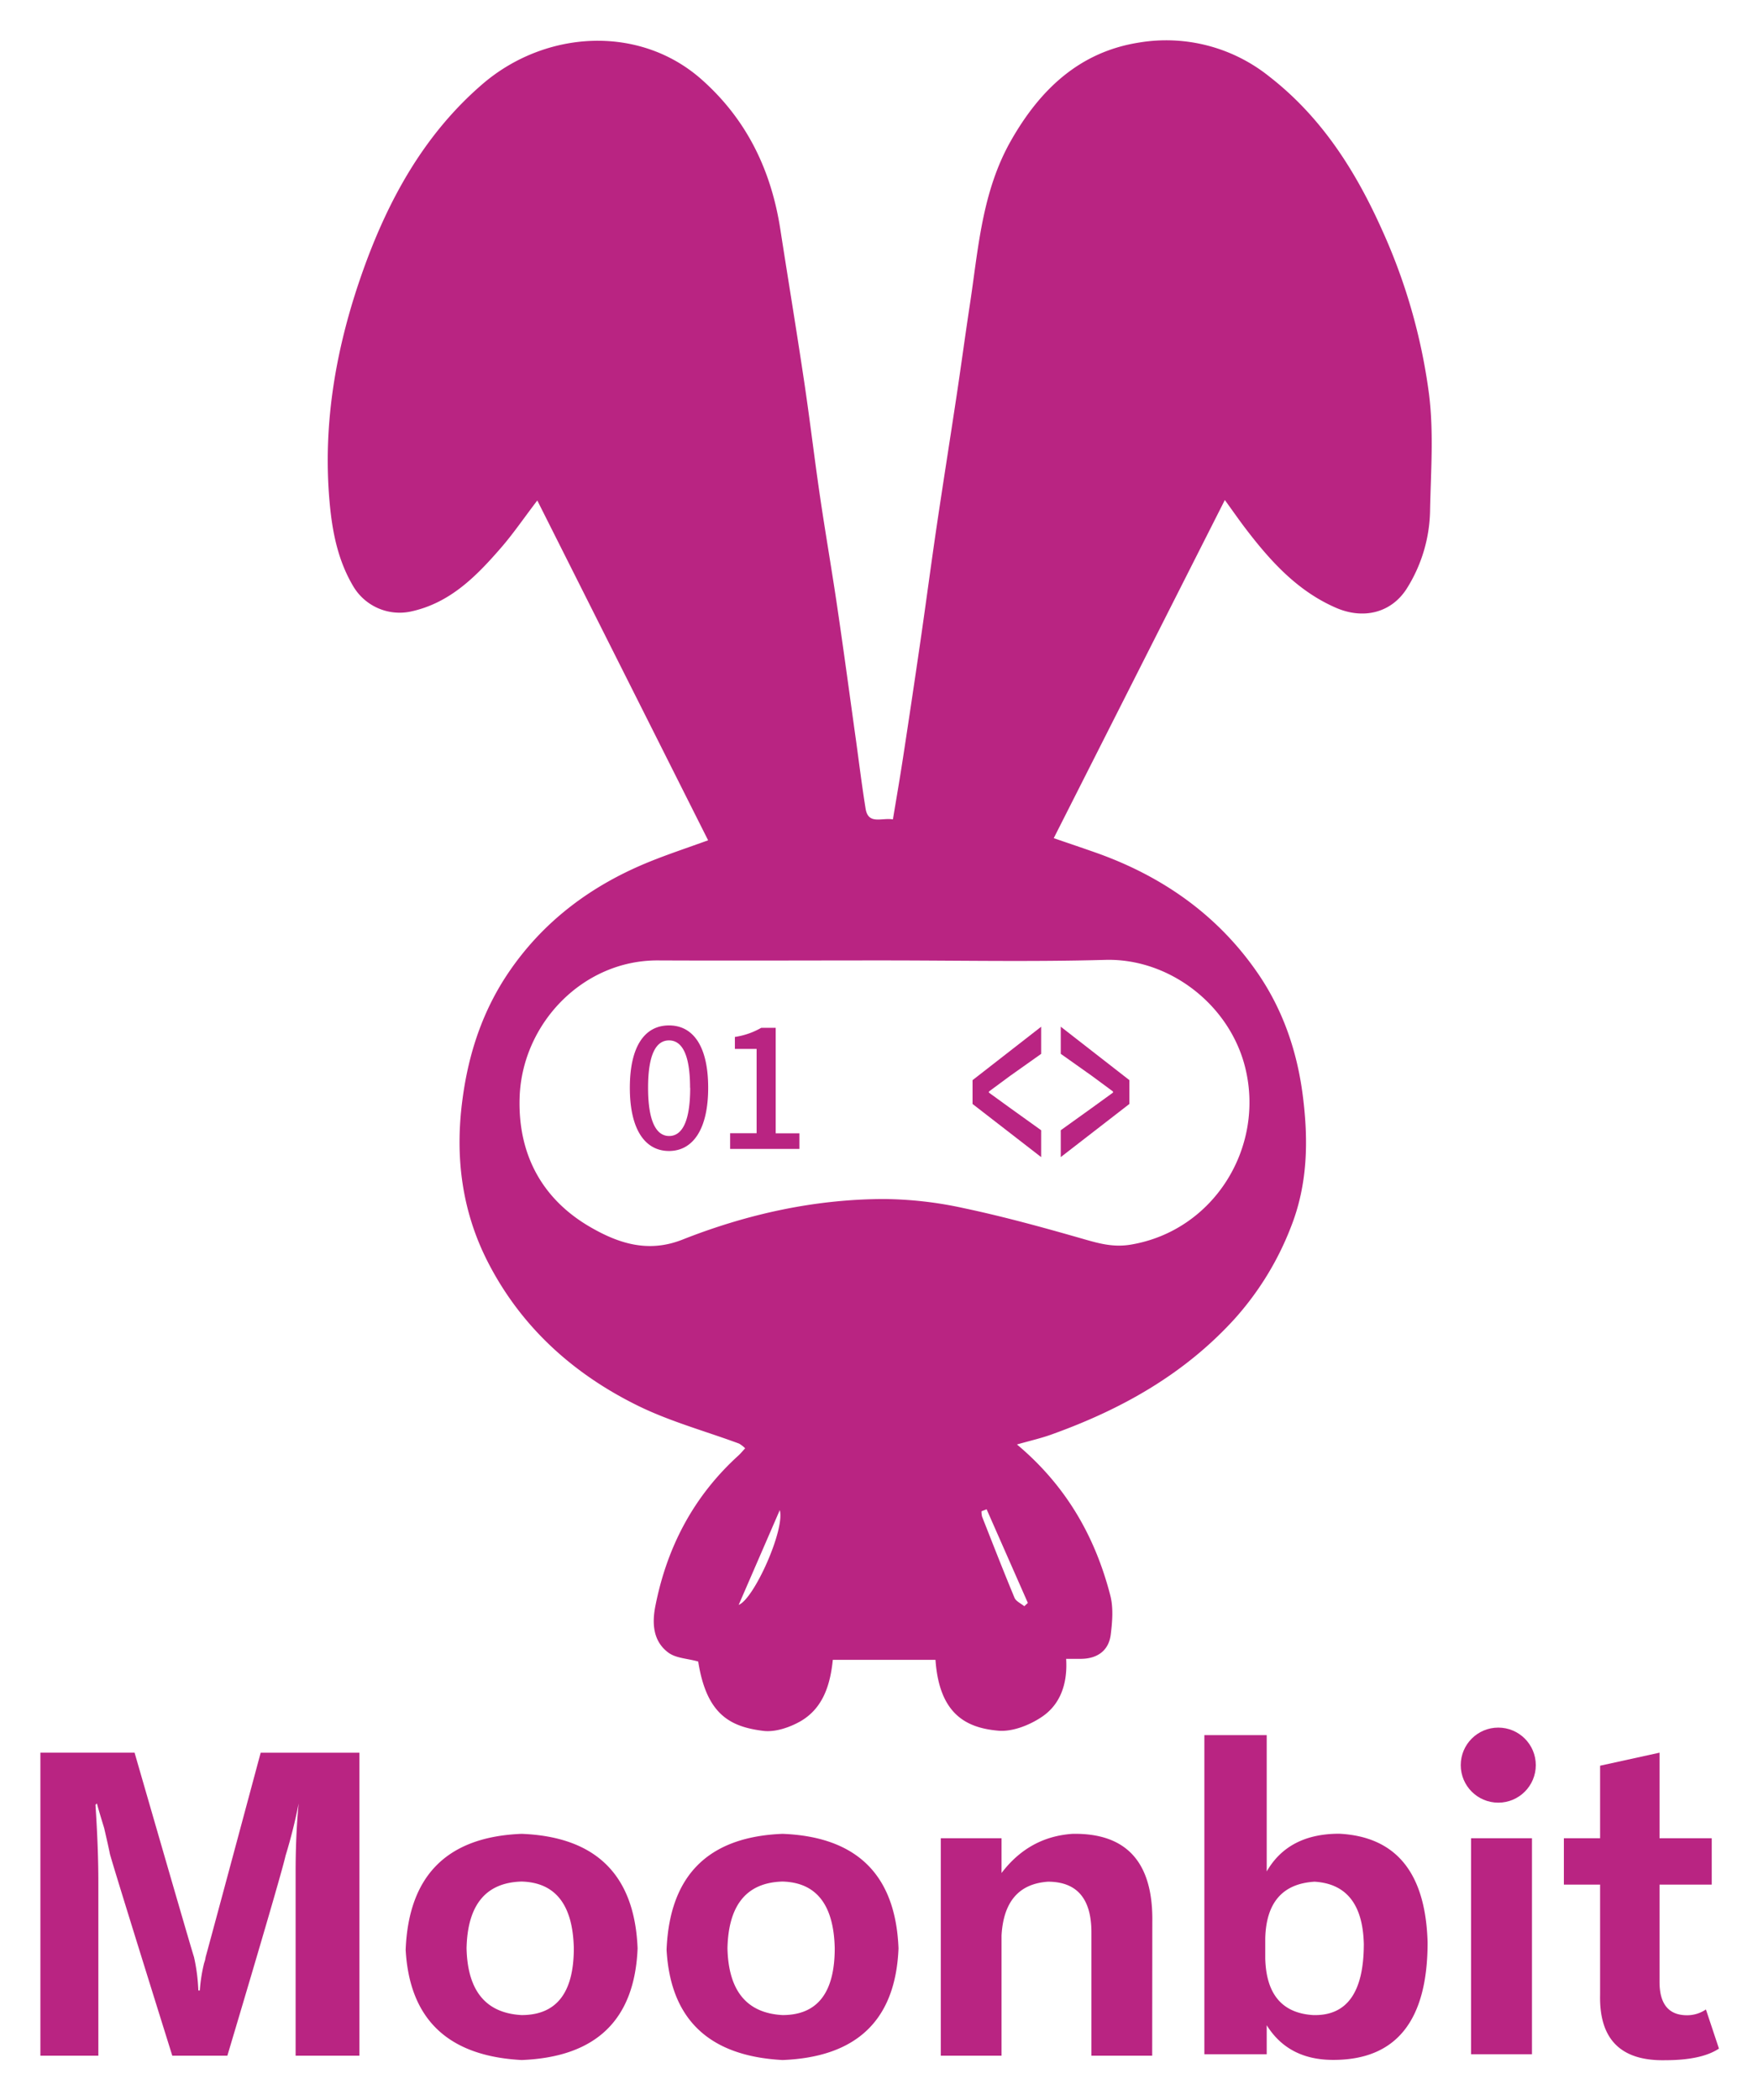 <svg xmlns="http://www.w3.org/2000/svg" role="img" viewBox="-13.29 -13.29 578.58 691.08"><title>MoonBit logo</title><defs><style>.cls-1{isolation:isolate}.cls-2{fill:#b92482}</style></defs><g id="图层_2" data-name="图层 2"><g id="logo"><g class="cls-1"><path d="M306.79 350v-7.84l22.58-17.58v8.93l-10.29 7.29-6.9 5.1v.37l6.9 5 10.29 7.38v8.84z" class="cls-2"/></g><g class="cls-1"><path d="M335.82 367.48v-8.84l10.29-7.38 6.9-5v-.37l-6.9-5.1-10.29-7.29v-8.93l22.58 17.58V350z" class="cls-2"/></g><g class="cls-1"><path d="M194 344.67c0-13.81 5-20.52 12.89-20.52s12.89 6.77 12.89 20.52-5.09 20.8-12.89 20.8-12.89-6.93-12.89-20.8zm19.82 0c0-11.42-2.87-15.59-6.93-15.59s-6.89 4.17-6.89 15.59 2.87 15.87 6.93 15.87 6.93-4.33 6.93-15.87zM227 359.62h8.72v-27.73h-7.15v-3.95a24.61 24.61 0 0 0 8.67-3H242v34.71h7.8v5.14H227z" class="cls-2"/></g><path d="M321.4 462.05c16.17 13.55 25.71 30.28 30.71 49.63 1.06 4.06.69 8.66.16 12.91-.64 5.23-4.32 7.91-9.63 8h-5.05c.5 7.92-1.75 15-8.13 19.19-4 2.67-9.57 4.86-14.19 4.46-10.45-.91-19.44-5.34-20.68-23.32H260.8c-.82 8.05-3.12 15.9-10.7 20.25-3.54 2-8.25 3.61-12.15 3.13-11-1.35-18.73-5.46-21.45-22.82-3.43-1-7.25-1.05-9.79-2.91-5.05-3.71-5.45-9.54-4.32-15.3 3.81-19.43 12.58-36.17 27.34-49.58.72-.65 1.33-1.42 2.22-2.38a9.61 9.61 0 0 0-2-1.55c-11-4.07-22.49-7.2-33-12.32-21.34-10.42-38.56-25.84-49.56-47.19-8.67-16.82-11-34.82-8.48-53.7 2-15.29 6.71-29.4 15.34-42.05 11.56-16.94 27.45-28.64 46.36-36.27 6-2.43 12.21-4.48 19.15-7L163.54 151.4c-4.67 6.14-8.06 11.12-12 15.64-8.15 9.39-16.79 18.18-29.73 20.93a17.74 17.74 0 0 1-19.06-8.71c-4.93-8.46-6.71-17.8-7.56-27.26-2.36-26.25 2.24-51.67 11-76.27 8.33-23.34 20.1-44.77 39.23-61.28 20.65-17.82 51.66-19.76 72.2-1.58 14.89 13.19 22.91 29.91 25.91 49.33 2.58 16.65 5.34 33.28 7.83 50 1.87 12.48 3.34 25 5.17 37.5s4 24.88 5.82 37.35c2.15 14.59 4.11 29.21 6.15 43.81 1 7.31 1.91 14.63 3.08 21.91.87 5.47 5.26 2.94 9 3.58 1.13-6.82 2.29-13.52 3.32-20.24q2.94-19.19 5.73-38.37c1.82-12.49 3.46-25 5.3-37.48 2.13-14.41 4.42-28.79 6.59-43.2 1.51-10 2.86-20.11 4.39-30.15 2.8-18.4 3.94-37.07 13.54-53.95S342.09 3.74 361.68.7a54.21 54.21 0 0 1 42.8 11.22C421.69 25.3 432.91 43 441.71 62.7A190.33 190.33 0 0 1 457 116.28c1.6 12.51.63 25.37.37 38.07a49.69 49.69 0 0 1-7.69 26.07c-5.1 8-14.28 10.22-23.3 6.29-12.56-5.46-21.4-15.18-29.49-25.74-2.19-2.85-4.23-5.8-7.07-9.72l-56.31 111.28c5.19 1.78 9.47 3.22 13.72 4.72 22 7.75 40.42 20.65 53.62 40 8.11 11.91 12.74 25.38 14.6 39.79 1.93 14.92 1.69 29.57-4 43.75a98 98 0 0 1-18.48 30c-16.4 18-36.81 29.5-59.36 37.67-3.82 1.45-7.82 2.34-12.21 3.59zm-43.77-159.29c-24.8 0-49.6.11-74.39 0s-44.8 20.94-45.52 45.22c-.56 18.58 7.36 33.38 23.42 42.62 9.08 5.22 18.85 8.55 30.27 4 21.13-8.34 43.27-13.25 66.11-13.32a126.72 126.72 0 0 1 26.37 3c13.07 2.76 26 6.32 38.85 10 5.36 1.54 10.22 3 16.15 2 27.29-4.58 44.11-31.91 37.66-58.15-5.12-20.85-25.05-36.1-46-35.55-24.31.68-48.63.18-72.92.18zm46.19 212.52l1.17-1.09-13.57-30.81-1.69.65a7.12 7.12 0 0 0 .19 1.75c3.51 8.92 7 17.86 10.67 26.7.49 1.18 2.12 1.88 3.23 2.8zm-94-.44c5.1-2 15.31-24.9 13.52-31.18zM105 663.18H84v-60.59q0-11.93 1-22.42a168.19 168.19 0 0 1-4.3 17.17q-1.51 6.66-19.16 65.84H43.41q-19.08-61.06-20.51-66.32c-.32-1.59-.95-4.45-1.91-8.58-1.27-4.13-2.07-6.84-2.38-8.11l-.48.47q.95 14.31.95 25.29v57.25H0v-99.71h31q18.6 64.39 19.56 67.26a61.16 61.16 0 0 1 1.43 11h.48a52.83 52.83 0 0 1 1.43-9.07 8.1 8.1 0 0 0 .48-1.91q.95-3.33 18.12-67.26H105zm53.39-73q36.72 1.44 38.16 37.69-1.43 35.31-38.16 36.74-36.27-1.92-38.17-36.26 1.43-36.73 38.17-38.17zm0 59.64q17.18 0 17.17-22-.48-21.47-17.17-21.94-17.65.48-18.13 21.94.47 21.05 18.13 22zm85.87-59.64q36.74 1.44 38.16 37.69-1.43 35.31-38.16 36.74-36.27-1.92-38.17-36.26 1.44-36.73 38.17-38.17zm0 59.64q17.18 0 17.17-22-.48-21.47-17.17-21.94-17.65.48-18.13 21.94.47 21.05 18.13 22zm121.65 13.36h-20v-40.56q0-16.68-14.31-16.69-14.31 1-15.27 17.65v39.6h-20v-71.56h20v11.45q9.06-11.93 23.38-12.89 26.71-.46 26.24 29.11zm37.69-10.02v9.54h-20.52v-105h20.52v44.85q7.15-12.4 23.85-12.41 28.14 1.44 29.1 35.78 0 38.65-31 38.65-14.8.04-21.95-11.41zm-.48-28.63v6.68q.47 17.65 15.74 18.61 16.69.48 16.7-23.38-.48-19.56-16.22-20.51-15.75.96-16.22 18.6zm67.74-32.91h20.04v71.08h-20.04zm62.02-28.15v28.15h17.18v15.26h-17.18v32q0 11 9.07 11a11 11 0 0 0 6.2-1.91l4.29 12.88q-5.72 3.81-17.65 3.82-21.94.46-21.47-21.47v-36.32H501.4v-15.26h11.92v-23.86z" class="cls-2"/><circle cx="479.81" cy="567.57" r="12.35" class="cls-2"/></g></g></svg>